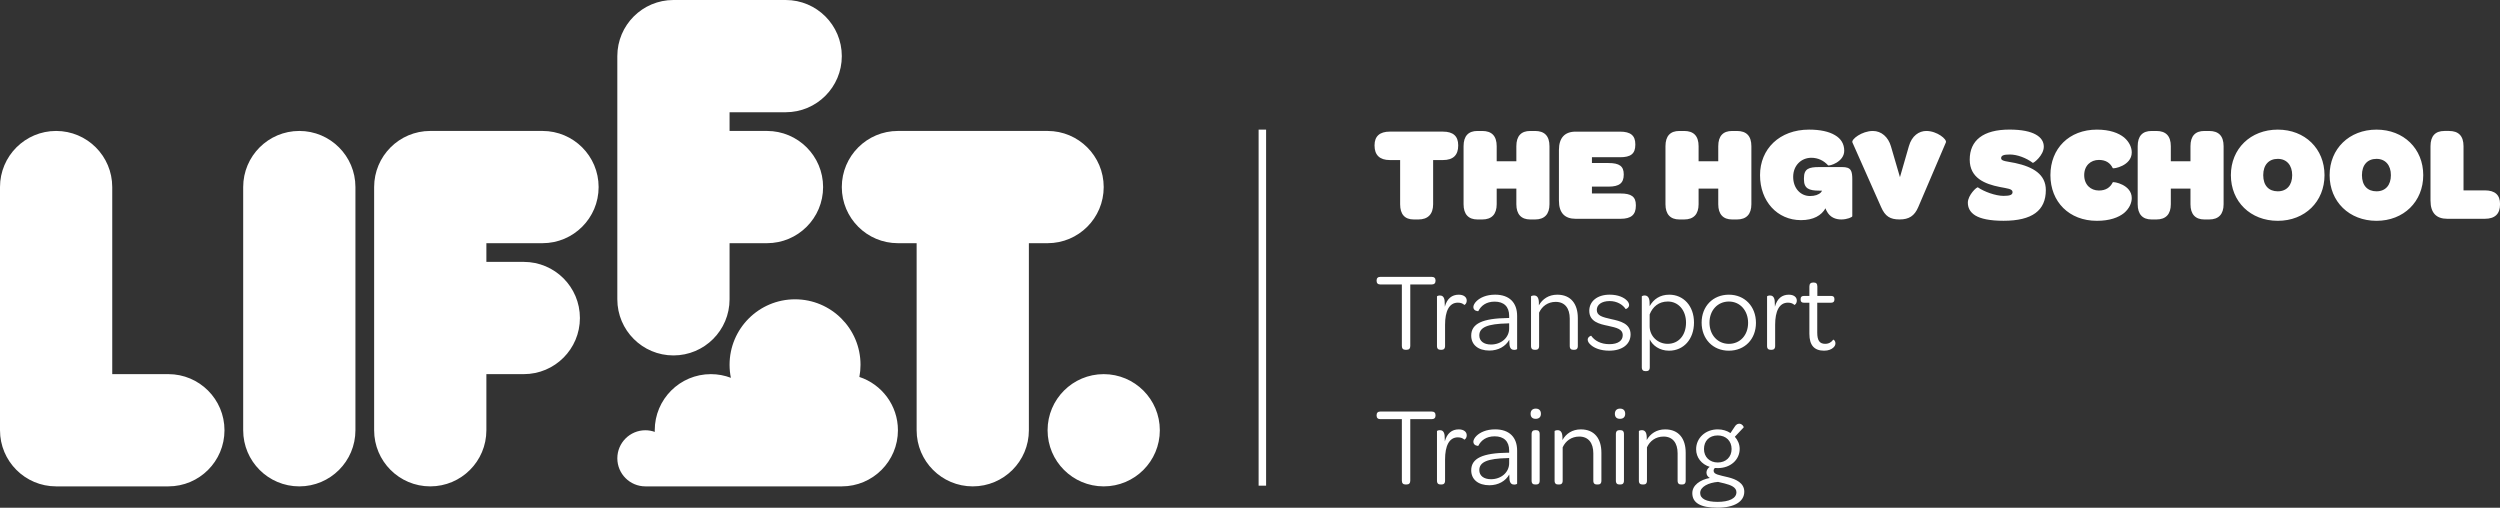 <svg viewBox="0 0 1336.41 271.4" xmlns="http://www.w3.org/2000/svg" data-name="Layer 2" id="Layer_2">
  <rect x="0" y="0" width="1336.41" height="271.4" fill="#333333" stroke="none"/>
  <defs>
    <style>
      .cls-1 {
        fill: #ffffff;
      }

      .cls-2 {
        fill: none;
        stroke: #ffffff;
        stroke-miterlimit: 10;
        stroke-width: 4px;
      }
    </style>
  </defs>
  <g id="composite">
    <path d="M749.38,152.07h-11.46c-1.32,0-2.04-.66-2.04-1.92v-.24c0-1.26.72-1.92,2.04-1.92h27.36c1.38,0,2.1.66,2.1,1.92v.24c0,1.26-.72,1.92-2.1,1.92h-11.4v32.88c0,1.32-.66,2.04-1.98,2.04h-.6c-1.26,0-1.92-.72-1.92-2.04v-32.88ZM784.06,160.65c0,1.74-1.2,2.46-1.32,2.34-.72-.72-1.86-1.2-3.42-1.2-4.68,0-6.84,4.62-6.84,11.82v11.34c0,1.5-.78,2.04-1.86,2.04h-.48c-1.2,0-1.98-.48-1.98-2.04v-26.52c0-.12.66-.48,1.56-.48,1.2,0,2.28.6,2.52,2.88.06,1.02.12,2.04.12,3.12,1.14-4.32,3.78-6.42,7.44-6.42,2.58,0,4.26,1.26,4.26,3.12ZM806.08,170h.66v-1.2c0-4.86-2.82-7.56-7.74-7.56-4.56,0-7.32,2.22-8.76,5.1-.12.06-2.64-.06-2.64-2.22,0-.84.6-2.1,1.74-3.18,1.86-1.8,5.16-3.42,9.9-3.42,7.62,0,11.76,4.26,11.76,11.34v17.7c0,.18-.78.48-1.56.48-1.26,0-2.28-.6-2.52-2.76-.06-.84-.12-1.74-.12-2.64-1.92,3.48-5.82,5.76-10.62,5.76-6,0-9.72-3.12-9.72-7.98,0-6.48,6.12-9.24,19.62-9.42ZM806.74,172.83l-1.02.06c-10.44.24-14.94,2.04-14.94,6.42,0,3,2.4,4.86,6.24,4.86,5.52,0,9.72-3.72,9.72-8.58v-2.76ZM843.45,169.95v15c0,1.56-.78,2.04-1.86,2.04h-.54c-1.14,0-1.92-.48-1.92-2.04v-14.64c0-5.52-2.64-8.94-7.5-8.94-4.2,0-7.32,2.34-8.88,5.76v17.82c0,1.56-.78,2.04-1.86,2.04h-.54c-1.14,0-1.92-.48-1.92-2.04v-26.52c0-.12.72-.48,1.56-.48,1.32,0,2.52.66,2.64,3.6v1.68c1.92-3.42,5.28-5.7,9.84-5.7,7.38,0,10.98,5.1,10.98,12.42ZM848.73,181.58c0-1.5,1.68-2.16,1.86-2.1,1.8,2.58,5.04,4.5,9.72,4.5s7.14-1.92,7.14-4.74c0-3.36-3.12-4.02-7.98-5.1-4.38-.9-9.9-2.16-9.9-7.98,0-5.1,4.26-8.64,10.86-8.64,4.62,0,7.74,1.5,9.36,3.24.66.66,1.08,1.56,1.08,2.28,0,1.5-1.74,2.28-1.86,2.16-1.56-2.4-4.68-4.26-8.52-4.26-4.38,0-6.9,1.98-6.9,4.74,0,3.12,3,3.84,7.74,4.92,4.68,1.02,10.32,2.28,10.32,8.16,0,5.22-4.38,8.7-11.4,8.7-4.68,0-7.92-1.38-9.78-3-1.2-1.02-1.74-1.98-1.74-2.88ZM905.55,172.41c0,8.94-5.58,15.06-13.32,15.06-5.22,0-8.82-2.88-10.32-6v14.88c0,1.5-.78,2.04-1.86,2.04h-.48c-1.14,0-1.92-.54-1.92-2.04v-37.92c0-.12.66-.48,1.5-.48,1.26,0,2.46.72,2.64,3.24,0,.72.06,1.68.06,2.46,2.1-3.72,5.52-6.12,10.5-6.12,7.5,0,13.2,5.94,13.2,14.88ZM901.29,172.46c0-6.66-4.14-11.28-9.72-11.28-4.8,0-8.1,2.76-9.72,6.9v6.36c0,5.28,4.32,9.36,9.6,9.36,5.88,0,9.84-4.56,9.84-11.34ZM924.21,157.53c8.46,0,14.46,6.3,14.46,15.06s-6,14.88-14.52,14.88-14.52-6.3-14.52-15,6-14.94,14.58-14.94ZM924.21,161.19c-6,0-10.38,4.68-10.38,11.28s4.38,11.34,10.38,11.34,10.26-4.68,10.26-11.22-4.26-11.4-10.26-11.4ZM960.51,160.65c0,1.74-1.2,2.46-1.32,2.34-.72-.72-1.86-1.2-3.42-1.2-4.68,0-6.84,4.62-6.84,11.82v11.34c0,1.5-.78,2.04-1.86,2.04h-.48c-1.2,0-1.98-.48-1.98-2.04v-26.52c0-.12.66-.48,1.56-.48,1.2,0,2.28.6,2.52,2.88.06,1.02.12,2.04.12,3.12,1.14-4.32,3.78-6.42,7.44-6.42,2.58,0,4.26,1.26,4.26,3.12ZM967.23,178.46v-16.62h-2.82c-1.38,0-1.86-.6-1.86-1.62v-.42c0-1.02.48-1.62,1.86-1.62h2.82v-5.04c0-1.5.78-2.1,1.92-2.1h.48c1.14,0,1.86.54,1.86,2.1v5.04h7.26c1.32,0,1.86.54,1.86,1.62v.36c0,1.08-.54,1.68-1.92,1.68h-7.26v15.96c0,4.2,1.26,6,4.26,6,1.92,0,3.36-.9,4.26-2.22.18-.12,1.2.48,1.2,1.98,0,.72-.3,1.5-1.08,2.22-1.02.96-2.64,1.68-4.98,1.68-5.28,0-7.86-2.94-7.86-9ZM749.38,224.07h-11.46c-1.32,0-2.04-.66-2.04-1.92v-.24c0-1.26.72-1.92,2.04-1.92h27.36c1.38,0,2.1.66,2.1,1.92v.24c0,1.26-.72,1.92-2.1,1.92h-11.4v32.88c0,1.32-.66,2.04-1.98,2.04h-.6c-1.26,0-1.92-.72-1.92-2.04v-32.88ZM784.06,232.65c0,1.74-1.2,2.46-1.32,2.34-.72-.72-1.86-1.2-3.42-1.2-4.68,0-6.84,4.62-6.84,11.82v11.34c0,1.5-.78,2.04-1.86,2.04h-.48c-1.2,0-1.98-.48-1.98-2.04v-26.52c0-.12.66-.48,1.56-.48,1.2,0,2.28.6,2.52,2.88.06,1.02.12,2.04.12,3.12,1.14-4.32,3.78-6.42,7.44-6.42,2.58,0,4.26,1.26,4.26,3.12ZM806.08,242h.66v-1.2c0-4.86-2.82-7.56-7.74-7.56-4.56,0-7.32,2.22-8.76,5.1-.12.06-2.64-.06-2.64-2.22,0-.84.6-2.1,1.74-3.18,1.86-1.8,5.16-3.42,9.9-3.42,7.62,0,11.76,4.26,11.76,11.34v17.7c0,.18-.78.48-1.56.48-1.26,0-2.28-.6-2.52-2.76-.06-.84-.12-1.74-.12-2.64-1.92,3.48-5.82,5.76-10.62,5.76-6,0-9.72-3.12-9.72-7.98,0-6.48,6.12-9.24,19.62-9.42ZM806.74,244.83l-1.02.06c-10.44.24-14.94,2.04-14.94,6.42,0,3,2.4,4.86,6.24,4.86,5.52,0,9.72-3.72,9.72-8.58v-2.76ZM820.96,218.43c1.74,0,2.76.96,2.76,2.76s-1.08,2.7-2.82,2.7-2.7-.96-2.7-2.7,1.02-2.76,2.76-2.76ZM818.74,232.05c0-1.56.78-2.1,1.92-2.1h.48c1.14,0,1.92.48,1.92,2.1v24.9c0,1.56-.78,2.04-1.92,2.04h-.48c-1.14,0-1.92-.48-1.92-2.04v-24.9ZM856.05,241.95v15c0,1.56-.78,2.04-1.86,2.04h-.54c-1.14,0-1.92-.48-1.92-2.04v-14.64c0-5.52-2.64-8.94-7.5-8.94-4.2,0-7.32,2.34-8.88,5.76v17.82c0,1.56-.78,2.04-1.86,2.04h-.54c-1.14,0-1.92-.48-1.92-2.04v-26.52c0-.12.72-.48,1.56-.48,1.32,0,2.52.66,2.64,3.6v1.68c1.92-3.42,5.28-5.7,9.84-5.7,7.38,0,10.98,5.1,10.98,12.42ZM866.01,218.43c1.74,0,2.76.96,2.76,2.76s-1.08,2.7-2.82,2.7-2.7-.96-2.7-2.7,1.02-2.76,2.76-2.76ZM863.79,232.05c0-1.56.78-2.1,1.92-2.1h.48c1.14,0,1.92.48,1.92,2.1v24.9c0,1.56-.78,2.04-1.92,2.04h-.48c-1.14,0-1.92-.48-1.92-2.04v-24.9ZM901.11,241.95v15c0,1.56-.78,2.04-1.86,2.04h-.54c-1.14,0-1.92-.48-1.92-2.04v-14.64c0-5.52-2.64-8.94-7.5-8.94-4.2,0-7.32,2.34-8.88,5.76v17.82c0,1.56-.78,2.04-1.86,2.04h-.54c-1.14,0-1.92-.48-1.92-2.04v-26.52c0-.12.72-.48,1.56-.48,1.32,0,2.52.66,2.64,3.6v1.68c1.92-3.42,5.28-5.7,9.84-5.7,7.38,0,10.98,5.1,10.98,12.42ZM904.65,263.6c0-4.2,4.14-7.14,9.36-8.1-1.02-.6-1.8-1.5-1.8-2.88,0-1.26.72-2.34,1.74-3.06-4.38-1.38-7.26-4.98-7.26-9.42,0-5.94,4.92-10.62,11.58-10.62,2.52,0,4.92.72,6.78,1.98l2.16-3.24c.84-1.44,1.8-1.86,2.82-1.74,1.38.18,2.16,1.56,2.1,1.92l-4.74,5.04c1.56,1.74,2.58,3.96,2.58,6.48,0,5.82-4.92,10.26-11.64,10.26-.54,0-1.02,0-1.56-.06-.6.42-.72.96-.72,1.56.06,1.92,2.94,2.22,7.8,3.42,4.14,1.02,8.58,3.06,8.58,7.68,0,5.34-5.28,8.58-14.4,8.58s-13.38-2.64-13.38-7.8ZM928.23,263.12c0-2.64-3-3.84-6.3-4.68-1.2-.3-2.4-.54-3.54-.84-5.1.42-9.54,2.58-9.54,5.94,0,3.06,3.24,4.74,9.3,4.74s10.08-1.8,10.08-5.16ZM925.65,240.03c0-4.26-2.94-7.26-7.44-7.26s-7.32,2.94-7.32,7.26,3.06,7.2,7.38,7.2,7.38-2.88,7.38-7.2ZM748.46,85.56h-5.54c-5.33,0-8.14-2.66-8.14-7.71v-.22c0-4.82,2.81-7.27,8.14-7.27h28.44c5.47,0,8.14,2.45,8.14,7.27v.22c0,5.04-2.66,7.71-8.14,7.71h-5.26v23.62c0,5.33-2.81,8.14-7.85,8.14h-2.52c-4.82,0-7.27-2.81-7.27-8.14v-23.62ZM782.37,109.18v-31.03c0-5.47,2.59-8.14,7.42-8.14h2.59c5.04,0,7.7,2.66,7.7,8.14v8.06h10.51v-8.06c0-5.47,2.59-8.14,7.42-8.14h2.59c5.04,0,7.7,2.66,7.7,8.14v31.03c0,5.33-2.66,8.14-7.7,8.14h-2.59c-4.82,0-7.42-2.81-7.42-8.14v-8.35h-10.51v8.35c0,5.33-2.66,8.14-7.7,8.14h-2.59c-4.82,0-7.42-2.81-7.42-8.14ZM833.35,107.31v-27.15c0-6.48,3.1-9.79,8.93-9.79h23.76c5.62,0,8.14,2.09,8.14,6.7v.36c0,4.82-2.52,6.62-8.14,6.62h-15.05v3.1h8.86c5.83,0,8.14,1.73,8.14,5.98v.22c0,4.54-2.38,6.41-8.14,6.41h-8.86v3.67h15.34c5.62,0,8.14,1.66,8.14,6.19v.36c0,4.82-2.52,6.98-8.14,6.98h-24.05c-5.83,0-8.93-3.17-8.93-9.65ZM890.3,109.18v-31.03c0-5.47,2.59-8.14,7.42-8.14h2.59c5.04,0,7.7,2.66,7.7,8.14v8.06h10.51v-8.06c0-5.47,2.59-8.14,7.42-8.14h2.59c5.04,0,7.7,2.66,7.7,8.14v31.03c0,5.33-2.66,8.14-7.7,8.14h-2.59c-4.82,0-7.42-2.81-7.42-8.14v-8.35h-10.51v8.35c0,5.33-2.66,8.14-7.7,8.14h-2.59c-4.82,0-7.42-2.81-7.42-8.14ZM990.17,96.22v19.37c0,.5-2.74,1.73-5.9,1.73-2.88,0-6.05-1.01-7.85-4.61-.22-.43-.43-.86-.58-1.37-2.16,3.82-6.41,6.34-13.1,6.34-12.67,0-21.89-10.08-21.89-24.05s10.37-24.34,26.21-24.34c5.9,0,10.58,1.01,13.83,2.95,3.24,1.87,4.97,4.68,4.97,8.35,0,6.05-8.14,8.35-8.64,7.78-2.3-2.52-5.4-4.03-8.93-4.03-5.33,0-9.72,4.03-9.72,10.22s4.03,10.23,9,10.23c2.59,0,4.68-.72,5.83-1.94.22-.22.43-.58.58-.94h-1.51c-5.47,0-8.14-1.15-8.14-5.98v-.72c0-5.04,2.66-5.9,8.14-5.9h12.31c4.82,0,5.4,2.02,5.4,6.91ZM1005.57,110.69l-15.34-34.56c-.72-1.66,5.11-6.12,10.95-6.12,4.54,0,8.21,3.24,9.65,8.21l4.82,16.49,4.75-16.49c1.58-5.69,5.47-8.21,9.36-8.21,5.69,0,11.16,4.46,10.44,6.12l-14.76,34.56c-2.02,4.75-4.97,6.62-10.01,6.62s-7.7-1.66-9.86-6.62ZM1051.94,108.31c0-3.96,4.82-8.57,5.4-8.14,3.17,2.23,9.36,4.54,13.68,4.54,3.53,0,4.82-.58,4.82-2.02,0-1.8-2.88-1.94-6.84-2.74-7.99-1.58-16.06-4.82-16.06-14.62,0-10.3,7.2-16.06,21.24-16.06,6.62,0,11.16,1.01,14.11,2.66,2.95,1.66,4.25,3.89,4.25,6.48,0,4.68-5.54,8.93-5.9,8.64-3.38-2.59-8.28-4.46-12.24-4.46-3.46,0-4.68.58-4.68,2.02,0,1.58,3.31,1.66,7.49,2.52,9.72,2.09,16.42,6.12,16.42,14.47,0,10.87-7.2,16.42-22.61,16.42-7.34,0-12.17-1.08-15.05-2.81-2.95-1.8-4.03-4.25-4.03-6.91ZM1120.92,69.29c6.91,0,11.59,1.8,14.54,4.18,2.88,2.45,4.1,5.47,4.1,7.99,0,7.2-9.87,8.93-10.15,8.42-1.37-2.81-3.74-4.39-7.42-4.39-4.39,0-7.85,3.02-7.85,8.14s3.46,8.21,7.85,8.21c3.67,0,6.05-1.58,7.42-4.39.29-.5,10.15,1.22,10.15,8.42,0,2.52-1.22,5.54-4.1,7.99-2.95,2.38-7.63,4.18-14.54,4.18-14.83,0-24.84-10.15-24.84-24.41s10.01-24.34,24.84-24.34ZM1142.73,109.18v-31.03c0-5.47,2.59-8.14,7.42-8.14h2.59c5.04,0,7.7,2.66,7.7,8.14v8.06h10.51v-8.06c0-5.47,2.59-8.14,7.42-8.14h2.59c5.04,0,7.7,2.66,7.7,8.14v31.03c0,5.33-2.66,8.14-7.7,8.14h-2.59c-4.82,0-7.42-2.81-7.42-8.14v-8.35h-10.51v8.35c0,5.33-2.66,8.14-7.7,8.14h-2.59c-4.82,0-7.42-2.81-7.42-8.14ZM1192.55,93.63c0-14.11,10.51-24.34,25.06-24.34s24.99,10.22,24.99,24.34-10.44,24.41-24.99,24.41-25.06-10.23-25.06-24.41ZM1225.32,93.63c0-5.33-2.95-8.71-7.7-8.71s-7.78,3.17-7.78,8.71,2.95,8.64,7.78,8.64,7.7-3.31,7.7-8.64ZM1245.33,93.63c0-14.11,10.51-24.34,25.06-24.34s24.99,10.22,24.99,24.34-10.44,24.41-24.99,24.41-25.06-10.23-25.06-24.41ZM1278.09,93.63c0-5.33-2.95-8.71-7.7-8.71s-7.78,3.17-7.78,8.71,2.95,8.64,7.78,8.64,7.7-3.31,7.7-8.64ZM1299.26,107.31v-29.16c0-5.47,2.59-8.14,7.42-8.14h2.52c5.04,0,7.71,2.66,7.71,8.14v23.62h11.38c5.47,0,8.14,2.45,8.14,7.27v.22c0,5.04-2.67,7.7-8.14,7.7h-20.09c-5.83,0-8.93-3.17-8.93-9.65Z" class="cls-1" id="company-name"></path>
    <line y2="259.62" x2="674.81" y1="69.29" x1="674.81" class="cls-2" id="divider"></line>
    <path d="M620,230c0,16.57-13.43,30-30,30s-30-13.43-30-30,13.43-30,30-30,30,13.43,30,30ZM560,70h-80c-16.57,0-30,13.43-30,30s13.43,30,30,30h10v100c0,16.57,13.43,30,30,30s30-13.43,30-30v-100h10c16.57,0,30-13.43,30-30s-13.43-30-30-30ZM459.39,201.51c.4-2.11.61-4.28.61-6.51,0-19.33-15.67-35-35-35s-35,15.67-35,35c0,2.39.24,4.72.7,6.97-3.32-1.27-6.93-1.97-10.7-1.97-16.57,0-30,13.43-30,30,0,.3.01.59.02.88-1.57-.56-3.26-.88-5.02-.88-8.28,0-15,6.72-15,15s6.72,15,15,15h105c16.57,0,30-13.43,30-30,0-13.29-8.64-24.55-20.61-28.49ZM420,60c16.57,0,30-13.43,30-30S436.57,0,420,0h-60c-16.57,0-30,13.43-30,30v130c0,16.57,13.43,30,30,30s30-13.43,30-30v-30h20c16.57,0,30-13.43,30-30s-13.43-30-30-30h-20v-10h30ZM290,130c16.57,0,30-13.43,30-30s-13.43-30-30-30h-60c-16.57,0-30,13.43-30,30v130c0,16.57,13.43,30,30,30s30-13.43,30-30v-30h20c16.57,0,30-13.43,30-30s-13.43-30-30-30h-20v-10h30ZM160,70c-16.57,0-30,13.43-30,30v130c0,16.57,13.43,30,30,30s30-13.43,30-30V100c0-16.57-13.43-30-30-30ZM90,200h-30v-100c0-16.57-13.43-30-30-30S0,83.43,0,100v130c0,16.57,13.43,30,30,30h60c16.57,0,30-13.43,30-30s-13.43-30-30-30Z" class="cls-1" id="logotype"></path>
  </g>
</svg>